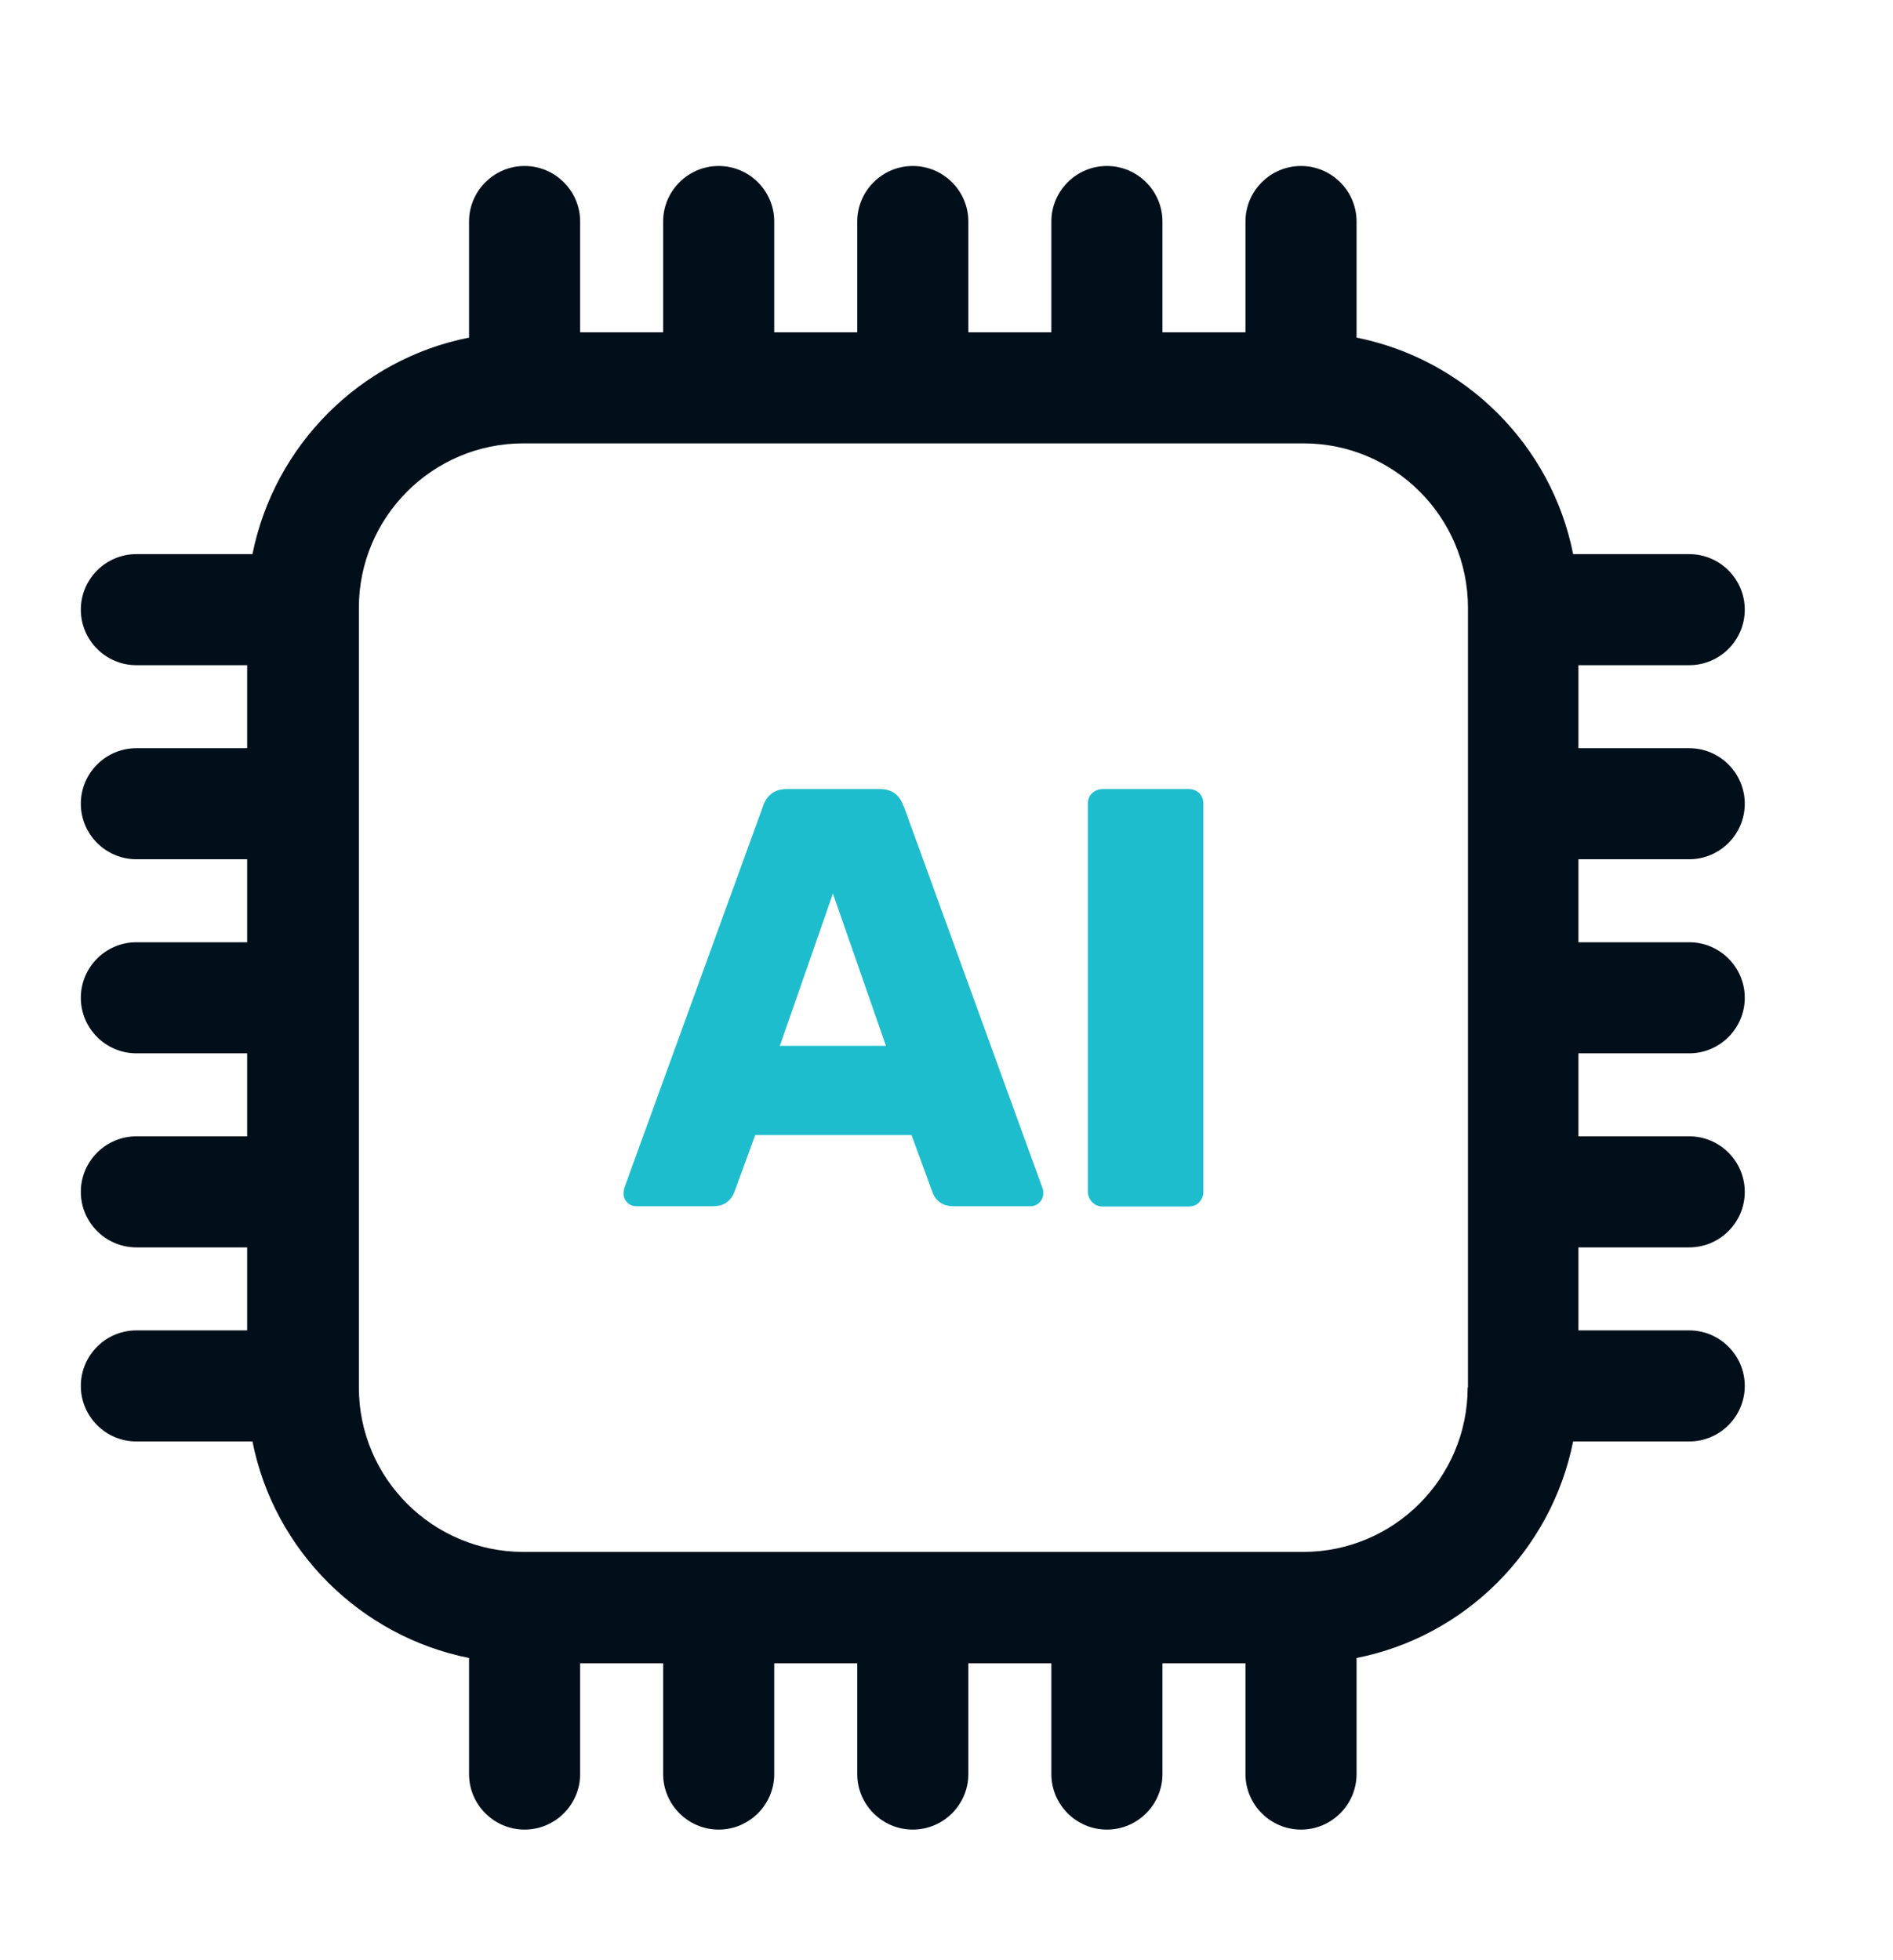 <?xml version="1.0" encoding="UTF-8"?>
<svg id="Layer_1" data-name="Layer 1" xmlns="http://www.w3.org/2000/svg" viewBox="0 0 60.66 62.82">
  <defs>
    <style>
      .cls-1 {
        fill: #010f1a;
      }
      .cls-2 {
        fill: #1ebdcd;
      }
    </style>
  </defs>
  <path class="cls-1" d="M54.13,21.32c.98,0,1.78-.8,1.78-1.78s-.8-1.78-1.78-1.78h-3.72c-.69-3.49-3.45-6.24-6.94-6.94v-3.72c0-.98-.8-1.78-1.78-1.78s-1.78.8-1.78,1.78v3.55h-2.66v-3.55c0-.98-.8-1.78-1.78-1.78s-1.78.8-1.78,1.78v3.55h-2.66v-3.55c0-.98-.8-1.78-1.78-1.78s-1.78.8-1.78,1.78v3.55h-2.66v-3.55c0-.98-.8-1.78-1.78-1.78s-1.78.8-1.78,1.78v3.55h-2.66v-3.55c0-.98-.8-1.78-1.78-1.78s-1.78.8-1.78,1.78v3.72c-3.49.69-6.24,3.45-6.94,6.94h-3.72c-.98,0-1.78.8-1.78,1.78s.8,1.78,1.78,1.78h3.55v2.66h-3.55c-.98,0-1.78.8-1.78,1.78s.8,1.78,1.78,1.78h3.55v2.66h-3.55c-.98,0-1.78.8-1.78,1.78s.8,1.78,1.78,1.78h3.55v2.66h-3.55c-.98,0-1.78.8-1.78,1.78s.8,1.78,1.78,1.78h3.55v2.66h-3.55c-.98,0-1.78.8-1.78,1.78s.8,1.78,1.78,1.78h3.72c.69,3.49,3.45,6.24,6.94,6.94v3.72c0,.98.8,1.78,1.78,1.78s1.78-.8,1.78-1.78v-3.55h2.66v3.55c0,.98.8,1.78,1.78,1.78s1.78-.8,1.78-1.78v-3.55h2.66v3.55c0,.98.8,1.78,1.78,1.78s1.78-.8,1.78-1.78v-3.55h2.66v3.55c0,.98.8,1.78,1.78,1.78s1.78-.8,1.78-1.78v-3.55h2.66v3.55c0,.98.8,1.78,1.78,1.78s1.78-.8,1.78-1.78v-3.72c3.49-.69,6.24-3.45,6.94-6.94h3.72c.98,0,1.78-.8,1.78-1.78s-.8-1.78-1.78-1.78h-3.55v-2.66h3.55c.98,0,1.78-.8,1.78-1.78s-.8-1.78-1.78-1.78h-3.55v-2.66h3.55c.98,0,1.78-.8,1.78-1.78s-.8-1.78-1.78-1.78h-3.55v-2.66h3.55c.98,0,1.78-.8,1.78-1.78s-.8-1.78-1.78-1.78h-3.55v-2.66h3.55ZM47.03,44.47c0,2.9-2.36,5.27-5.27,5.27h-24.99c-2.9,0-5.27-2.36-5.27-5.27v-24.99c0-2.9,2.36-5.27,5.27-5.27h25c2.9,0,5.27,2.36,5.27,5.27v24.99h0Z"/>
  <path class="cls-2" d="M28.95,25.84c-.12-.37-.38-.55-.76-.55h-2.98c-.38,0-.64.19-.76.55l-4.45,12.25s-.02.1-.02.17c0,.1.04.2.12.28s.18.12.28.12h2.49c.3,0,.52-.14.65-.42l.68-1.86h5.01l.68,1.86c.12.28.35.42.65.42h2.49c.1,0,.2-.04.28-.12s.12-.18.12-.28c0-.08,0-.13-.02-.17l-4.45-12.25ZM24.99,33.52l1.7-4.88,1.7,4.88h-3.39Z"/>
  <path class="cls-2" d="M38.08,25.29h-2.74c-.12,0-.24.04-.34.13s-.14.2-.14.35v12.42c0,.12.04.24.14.34s.2.14.34.14h2.74c.14,0,.26-.04.35-.14s.13-.2.13-.34v-12.42c0-.14-.04-.26-.13-.35-.1-.09-.21-.13-.35-.13Z"/>
</svg>